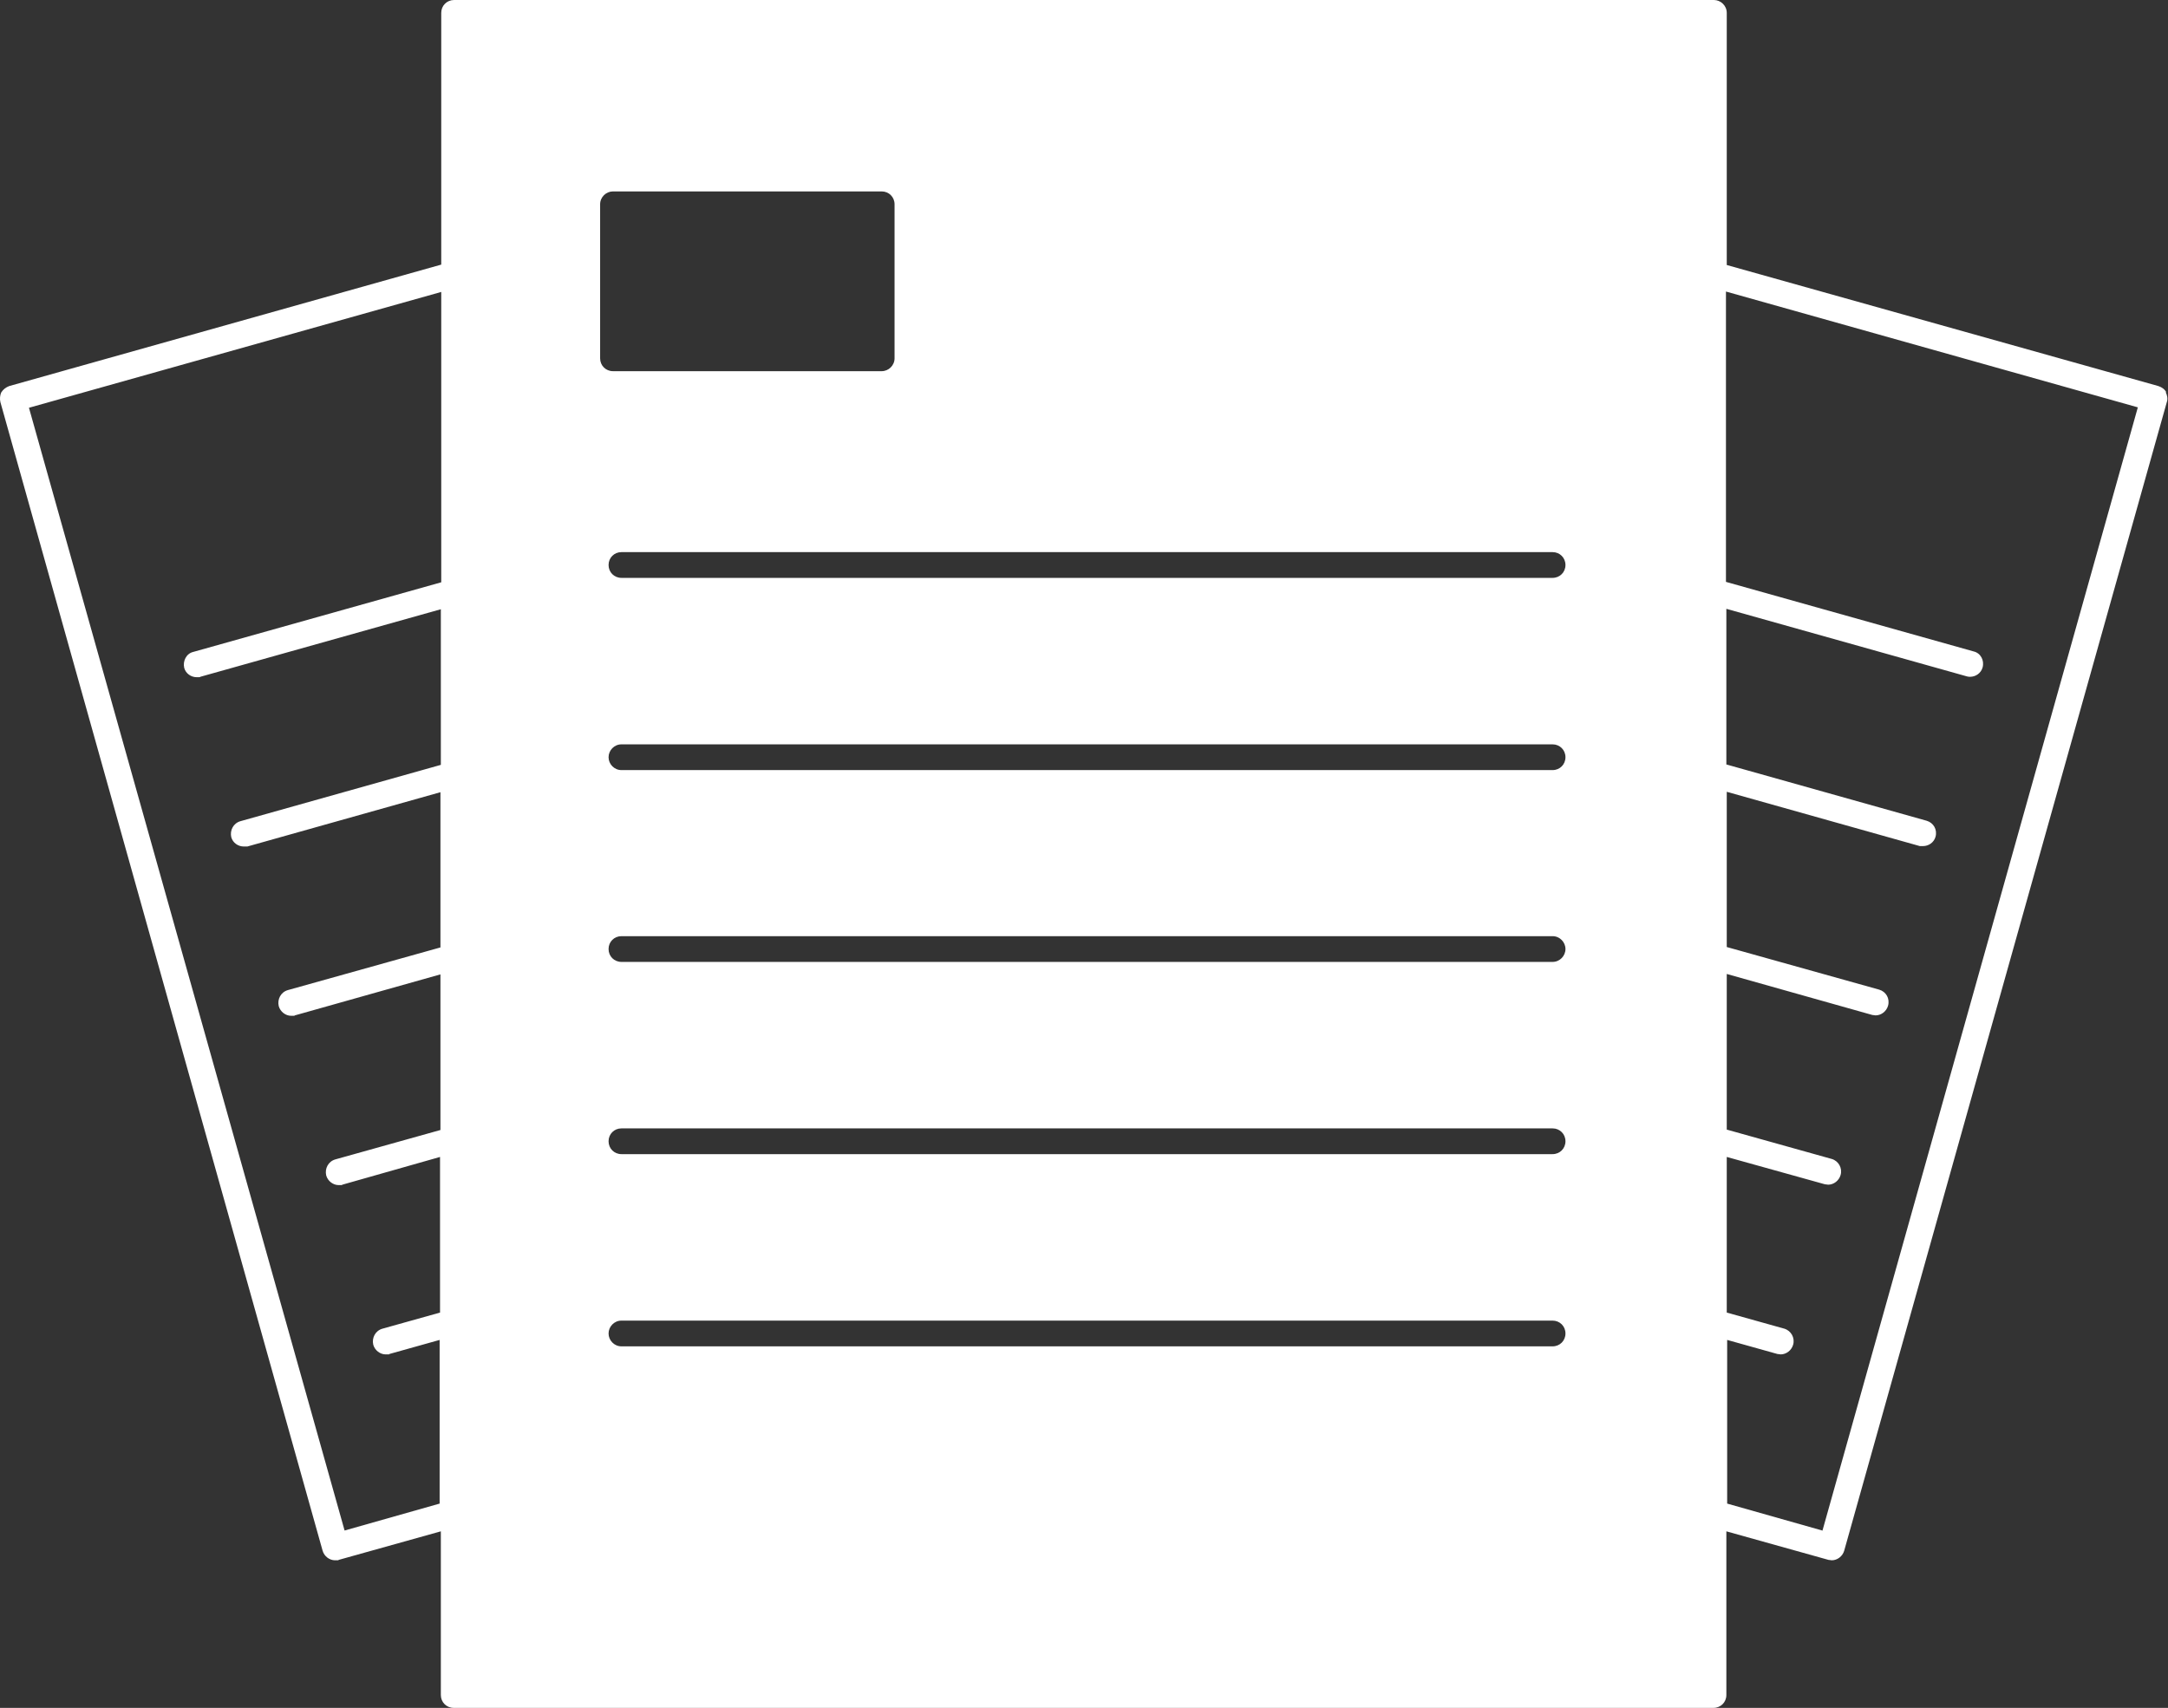 <?xml version="1.0" encoding="UTF-8"?> <svg xmlns="http://www.w3.org/2000/svg" id="Layer_2" data-name="Layer 2" version="1.1" viewBox="0 0 539 424.7"><rect x="0" y="0" width="539" height="424.7" fill="#333333" stroke="none"/><defs><style> .cls-1 { fill: #fff; stroke-width: 0px; } </style></defs><g id="Layer_1-2" data-name="Layer 1-2"><path class="cls-1" d="M538.6,97.6c-.4-.8-1.1-1.3-2-1.6l-107.3-30.1V3.2c0-1.8-1.5-3.2-3.2-3.2H112.9c-1.8,0-3.2,1.4-3.2,3.2v62.6L2.3,96c-.8.3-1.5.8-2,1.6C0,98.3-.1,99.2.1,100l80.1,285.6c.4,1.4,1.7,2.4,3.1,2.4s.6,0,.9-.1l25.4-7.1v40.7c0,1.8,1.4,3.2,3.2,3.2h313.2c1.8,0,3.2-1.4,3.2-3.2v-40.7l25.4,7.1c.3,0,.6.1.8.1,1.4,0,2.7-1,3.1-2.4l80.2-285.6c.3-.8.1-1.8-.3-2.5h0ZM85.7,380.7L7.2,101.4l102.5-28.8v72.2l-61.6,17.3c-1.8.4-2.7,2.3-2.3,4,.4,1.4,1.7,2.3,3.1,2.3s.6,0,.9-.1l59.8-16.8v38.7l-49.8,14c-1.8.5-2.7,2.3-2.3,4,.4,1.4,1.7,2.3,3.1,2.3s.6,0,.9,0l48-13.5v38.6l-37.9,10.6c-1.8.5-2.7,2.3-2.3,4,.4,1.4,1.7,2.4,3.1,2.4s.6,0,.9-.1l36.2-10.2v38.7l-26.1,7.3c-1.8.5-2.7,2.3-2.3,4,.4,1.4,1.7,2.4,3.1,2.4s.6,0,.9-.1l24.3-6.9v38.7l-14.3,4c-1.8.5-2.7,2.3-2.3,4,.4,1.4,1.7,2.4,3.1,2.4s.6,0,.9-.1l12.5-3.5v40.7l-24,6.8h0ZM149.2,89.1v-38.3c0-1.8,1.5-3.2,3.2-3.2h66.8c1.8,0,3.2,1.4,3.2,3.2v38.3c0,1.8-1.5,3.2-3.2,3.2h-66.8c-1.8,0-3.2-1.4-3.2-3.2ZM386,334.8h-231.5c-1.8,0-3.2-1.5-3.2-3.2s1.4-3.2,3.2-3.2h231.5c1.8,0,3.2,1.4,3.2,3.2s-1.4,3.2-3.2,3.2ZM386,287h-231.5c-1.8,0-3.2-1.4-3.2-3.2s1.4-3.2,3.2-3.2h231.5c1.8,0,3.2,1.4,3.2,3.2s-1.4,3.2-3.2,3.2ZM386,239.2h-231.5c-1.8,0-3.2-1.4-3.2-3.2s1.4-3.2,3.2-3.2h231.5c1.8,0,3.2,1.5,3.2,3.2s-1.4,3.2-3.2,3.2ZM386,191.5h-231.5c-1.8,0-3.2-1.5-3.2-3.2s1.4-3.2,3.2-3.2h231.5c1.8,0,3.2,1.4,3.2,3.2s-1.4,3.2-3.2,3.2ZM386,143.7h-231.5c-1.8,0-3.2-1.4-3.2-3.2s1.4-3.2,3.2-3.2h231.5c1.8,0,3.2,1.4,3.2,3.2s-1.4,3.2-3.2,3.2ZM453.4,380.7l-24-6.8v-40.7l12.5,3.5c.3,0,.6.1.8.1,1.4,0,2.7-1,3.1-2.4.5-1.7-.5-3.5-2.2-4l-14.3-4v-38.7l24.4,6.8c.3,0,.6.1.8.1,1.4,0,2.7-1,3.1-2.4.5-1.7-.5-3.5-2.2-4l-26.1-7.3v-38.7l36.2,10.2c.3,0,.6.1.8.1,1.4,0,2.7-1,3.1-2.4.5-1.8-.5-3.5-2.2-4l-37.9-10.6v-38.6l48,13.5c.3,0,.6,0,.8,0,1.4,0,2.7-.9,3.1-2.3.5-1.8-.5-3.5-2.2-4l-49.8-14v-38.7l59.8,16.8c.3.1.6.1.8.1,1.4,0,2.7-.9,3.1-2.3.5-1.8-.5-3.6-2.2-4l-61.6-17.3v-72.2l102.4,28.8-78.4,279.3h0Z"></path></g></svg> 